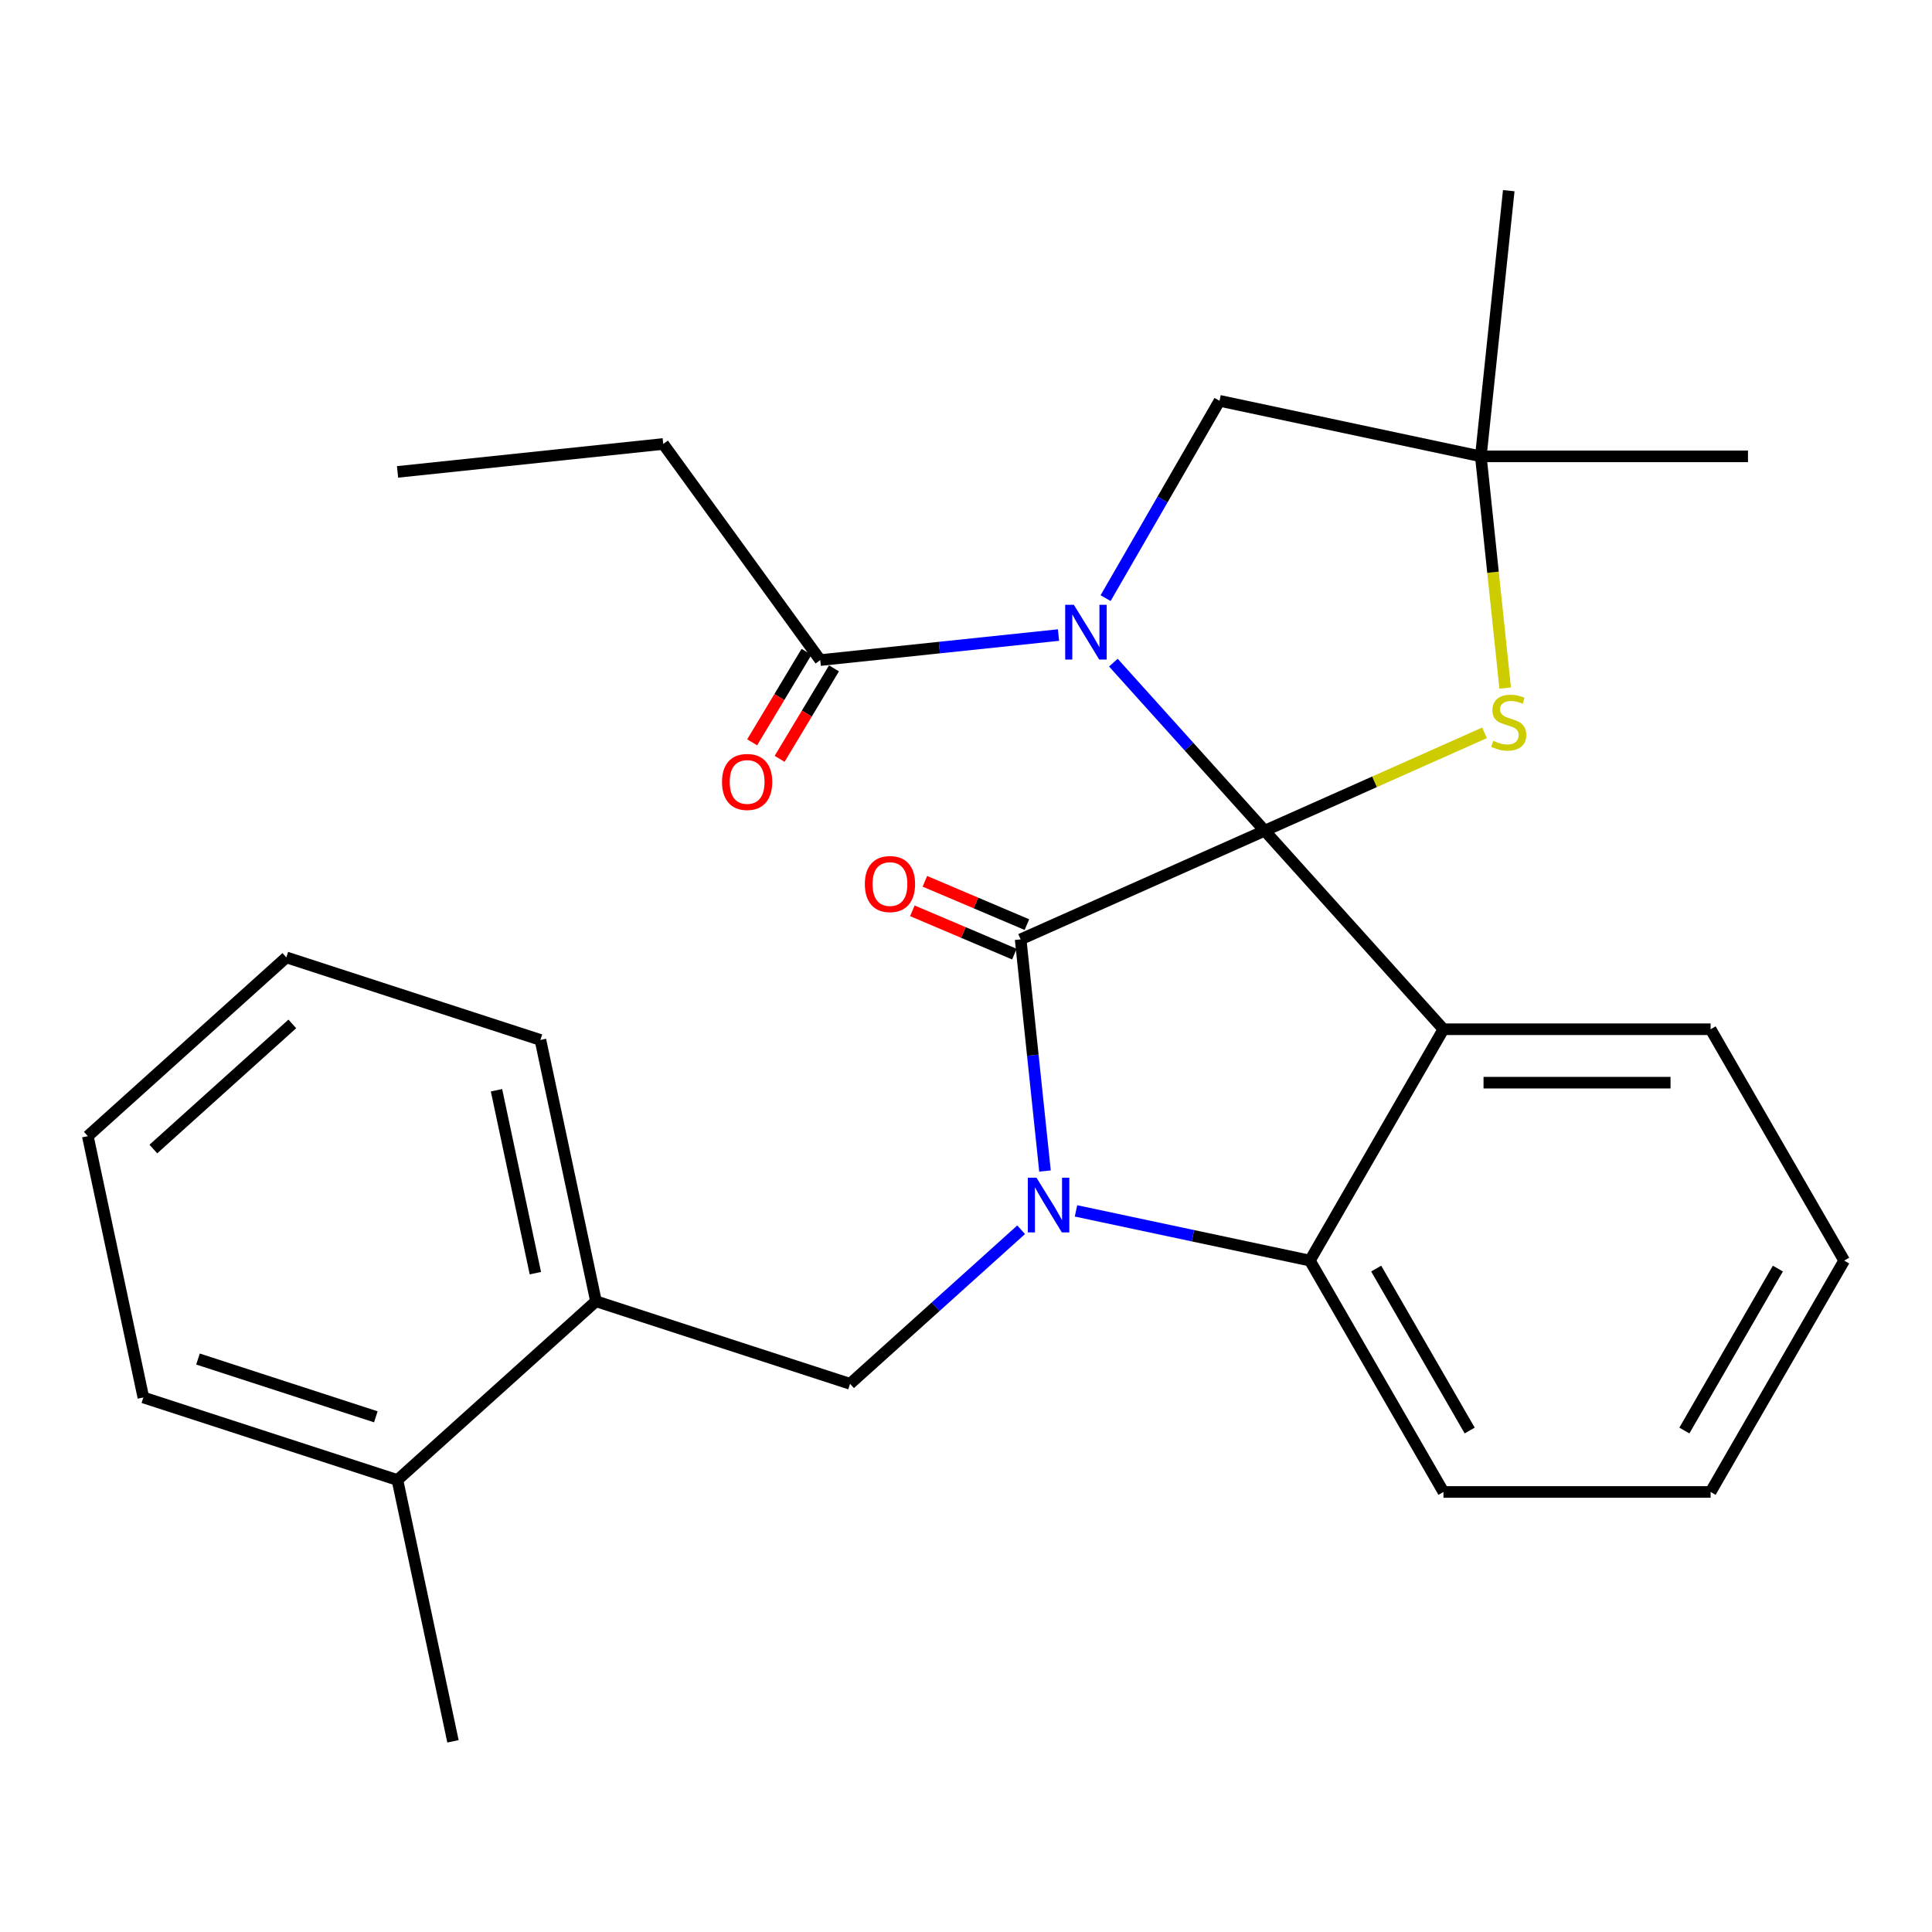 <?xml version='1.0' encoding='iso-8859-1'?>
<svg version='1.1' baseProfile='full'
              xmlns='http://www.w3.org/2000/svg'
                      xmlns:rdkit='http://www.rdkit.org/xml'
                      xmlns:xlink='http://www.w3.org/1999/xlink'
                  xml:space='preserve'
width='1000px' height='1000px' viewBox='0 0 1000 1000'>
<!-- END OF HEADER -->
<rect style='opacity:1.0;fill:#FFFFFF;stroke:none' width='1000' height='1000' x='0' y='0'> </rect>
<path class='bond-0' d='M 343.287,229.799 L 205.768,244.253' style='fill:none;fill-rule:evenodd;stroke:#000000;stroke-width:6px;stroke-linecap:butt;stroke-linejoin:miter;stroke-opacity:1' />
<path class='bond-1' d='M 343.287,229.799 L 424.563,341.667' style='fill:none;fill-rule:evenodd;stroke:#000000;stroke-width:6px;stroke-linecap:butt;stroke-linejoin:miter;stroke-opacity:1' />
<path class='bond-2' d='M 576.279,342.98 L 615.443,386.476' style='fill:none;fill-rule:evenodd;stroke:#0000FF;stroke-width:6px;stroke-linecap:butt;stroke-linejoin:miter;stroke-opacity:1' />
<path class='bond-2' d='M 615.443,386.476 L 654.607,429.972' style='fill:none;fill-rule:evenodd;stroke:#000000;stroke-width:6px;stroke-linecap:butt;stroke-linejoin:miter;stroke-opacity:1' />
<path class='bond-3' d='M 547.885,328.705 L 486.224,335.186' style='fill:none;fill-rule:evenodd;stroke:#0000FF;stroke-width:6px;stroke-linecap:butt;stroke-linejoin:miter;stroke-opacity:1' />
<path class='bond-3' d='M 486.224,335.186 L 424.563,341.667' style='fill:none;fill-rule:evenodd;stroke:#000000;stroke-width:6px;stroke-linecap:butt;stroke-linejoin:miter;stroke-opacity:1' />
<path class='bond-4' d='M 572.253,309.596 L 601.736,258.529' style='fill:none;fill-rule:evenodd;stroke:#0000FF;stroke-width:6px;stroke-linecap:butt;stroke-linejoin:miter;stroke-opacity:1' />
<path class='bond-4' d='M 601.736,258.529 L 631.22,207.462' style='fill:none;fill-rule:evenodd;stroke:#000000;stroke-width:6px;stroke-linecap:butt;stroke-linejoin:miter;stroke-opacity:1' />
<path class='bond-5' d='M 417.452,337.394 L 403.381,360.809' style='fill:none;fill-rule:evenodd;stroke:#000000;stroke-width:6px;stroke-linecap:butt;stroke-linejoin:miter;stroke-opacity:1' />
<path class='bond-5' d='M 403.381,360.809 L 389.311,384.225' style='fill:none;fill-rule:evenodd;stroke:#FF0000;stroke-width:6px;stroke-linecap:butt;stroke-linejoin:miter;stroke-opacity:1' />
<path class='bond-5' d='M 431.675,345.94 L 417.604,369.356' style='fill:none;fill-rule:evenodd;stroke:#000000;stroke-width:6px;stroke-linecap:butt;stroke-linejoin:miter;stroke-opacity:1' />
<path class='bond-5' d='M 417.604,369.356 L 403.534,392.771' style='fill:none;fill-rule:evenodd;stroke:#FF0000;stroke-width:6px;stroke-linecap:butt;stroke-linejoin:miter;stroke-opacity:1' />
<path class='bond-6' d='M 954.545,652.482 L 885.407,772.233' style='fill:none;fill-rule:evenodd;stroke:#000000;stroke-width:6px;stroke-linecap:butt;stroke-linejoin:miter;stroke-opacity:1' />
<path class='bond-6' d='M 920.225,656.617 L 871.828,740.442' style='fill:none;fill-rule:evenodd;stroke:#000000;stroke-width:6px;stroke-linecap:butt;stroke-linejoin:miter;stroke-opacity:1' />
<path class='bond-7' d='M 954.545,652.482 L 885.407,532.731' style='fill:none;fill-rule:evenodd;stroke:#000000;stroke-width:6px;stroke-linecap:butt;stroke-linejoin:miter;stroke-opacity:1' />
<path class='bond-8' d='M 885.407,772.233 L 747.131,772.233' style='fill:none;fill-rule:evenodd;stroke:#000000;stroke-width:6px;stroke-linecap:butt;stroke-linejoin:miter;stroke-opacity:1' />
<path class='bond-9' d='M 747.131,772.233 L 677.993,652.482' style='fill:none;fill-rule:evenodd;stroke:#000000;stroke-width:6px;stroke-linecap:butt;stroke-linejoin:miter;stroke-opacity:1' />
<path class='bond-9' d='M 760.711,740.442 L 712.314,656.617' style='fill:none;fill-rule:evenodd;stroke:#000000;stroke-width:6px;stroke-linecap:butt;stroke-linejoin:miter;stroke-opacity:1' />
<path class='bond-10' d='M 885.407,532.731 L 747.131,532.731' style='fill:none;fill-rule:evenodd;stroke:#000000;stroke-width:6px;stroke-linecap:butt;stroke-linejoin:miter;stroke-opacity:1' />
<path class='bond-10' d='M 864.666,560.387 L 767.873,560.387' style='fill:none;fill-rule:evenodd;stroke:#000000;stroke-width:6px;stroke-linecap:butt;stroke-linejoin:miter;stroke-opacity:1' />
<path class='bond-11' d='M 747.131,532.731 L 677.993,652.482' style='fill:none;fill-rule:evenodd;stroke:#000000;stroke-width:6px;stroke-linecap:butt;stroke-linejoin:miter;stroke-opacity:1' />
<path class='bond-12' d='M 747.131,532.731 L 654.607,429.972' style='fill:none;fill-rule:evenodd;stroke:#000000;stroke-width:6px;stroke-linecap:butt;stroke-linejoin:miter;stroke-opacity:1' />
<path class='bond-13' d='M 677.993,652.482 L 617.465,639.616' style='fill:none;fill-rule:evenodd;stroke:#000000;stroke-width:6px;stroke-linecap:butt;stroke-linejoin:miter;stroke-opacity:1' />
<path class='bond-13' d='M 617.465,639.616 L 556.936,626.75' style='fill:none;fill-rule:evenodd;stroke:#0000FF;stroke-width:6px;stroke-linecap:butt;stroke-linejoin:miter;stroke-opacity:1' />
<path class='bond-14' d='M 540.887,606.116 L 534.586,546.165' style='fill:none;fill-rule:evenodd;stroke:#0000FF;stroke-width:6px;stroke-linecap:butt;stroke-linejoin:miter;stroke-opacity:1' />
<path class='bond-14' d='M 534.586,546.165 L 528.285,486.214' style='fill:none;fill-rule:evenodd;stroke:#000000;stroke-width:6px;stroke-linecap:butt;stroke-linejoin:miter;stroke-opacity:1' />
<path class='bond-15' d='M 528.542,636.516 L 484.261,676.387' style='fill:none;fill-rule:evenodd;stroke:#0000FF;stroke-width:6px;stroke-linecap:butt;stroke-linejoin:miter;stroke-opacity:1' />
<path class='bond-15' d='M 484.261,676.387 L 439.98,716.257' style='fill:none;fill-rule:evenodd;stroke:#000000;stroke-width:6px;stroke-linecap:butt;stroke-linejoin:miter;stroke-opacity:1' />
<path class='bond-16' d='M 528.285,486.214 L 654.607,429.972' style='fill:none;fill-rule:evenodd;stroke:#000000;stroke-width:6px;stroke-linecap:butt;stroke-linejoin:miter;stroke-opacity:1' />
<path class='bond-17' d='M 531.527,478.577 L 505.123,467.37' style='fill:none;fill-rule:evenodd;stroke:#000000;stroke-width:6px;stroke-linecap:butt;stroke-linejoin:miter;stroke-opacity:1' />
<path class='bond-17' d='M 505.123,467.37 L 478.719,456.163' style='fill:none;fill-rule:evenodd;stroke:#FF0000;stroke-width:6px;stroke-linecap:butt;stroke-linejoin:miter;stroke-opacity:1' />
<path class='bond-17' d='M 525.044,493.851 L 498.64,482.644' style='fill:none;fill-rule:evenodd;stroke:#000000;stroke-width:6px;stroke-linecap:butt;stroke-linejoin:miter;stroke-opacity:1' />
<path class='bond-17' d='M 498.64,482.644 L 472.236,471.437' style='fill:none;fill-rule:evenodd;stroke:#FF0000;stroke-width:6px;stroke-linecap:butt;stroke-linejoin:miter;stroke-opacity:1' />
<path class='bond-18' d='M 654.607,429.972 L 711.499,404.642' style='fill:none;fill-rule:evenodd;stroke:#000000;stroke-width:6px;stroke-linecap:butt;stroke-linejoin:miter;stroke-opacity:1' />
<path class='bond-18' d='M 711.499,404.642 L 768.391,379.312' style='fill:none;fill-rule:evenodd;stroke:#CCCC00;stroke-width:6px;stroke-linecap:butt;stroke-linejoin:miter;stroke-opacity:1' />
<path class='bond-19' d='M 780.928,98.693 L 766.474,236.212' style='fill:none;fill-rule:evenodd;stroke:#000000;stroke-width:6px;stroke-linecap:butt;stroke-linejoin:miter;stroke-opacity:1' />
<path class='bond-20' d='M 904.75,236.212 L 766.474,236.212' style='fill:none;fill-rule:evenodd;stroke:#000000;stroke-width:6px;stroke-linecap:butt;stroke-linejoin:miter;stroke-opacity:1' />
<path class='bond-21' d='M 779.081,356.153 L 772.777,296.182' style='fill:none;fill-rule:evenodd;stroke:#CCCC00;stroke-width:6px;stroke-linecap:butt;stroke-linejoin:miter;stroke-opacity:1' />
<path class='bond-21' d='M 772.777,296.182 L 766.474,236.212' style='fill:none;fill-rule:evenodd;stroke:#000000;stroke-width:6px;stroke-linecap:butt;stroke-linejoin:miter;stroke-opacity:1' />
<path class='bond-22' d='M 766.474,236.212 L 631.22,207.462' style='fill:none;fill-rule:evenodd;stroke:#000000;stroke-width:6px;stroke-linecap:butt;stroke-linejoin:miter;stroke-opacity:1' />
<path class='bond-23' d='M 308.471,673.528 L 279.722,538.273' style='fill:none;fill-rule:evenodd;stroke:#000000;stroke-width:6px;stroke-linecap:butt;stroke-linejoin:miter;stroke-opacity:1' />
<path class='bond-23' d='M 277.108,658.989 L 256.984,564.311' style='fill:none;fill-rule:evenodd;stroke:#000000;stroke-width:6px;stroke-linecap:butt;stroke-linejoin:miter;stroke-opacity:1' />
<path class='bond-24' d='M 308.471,673.528 L 439.98,716.257' style='fill:none;fill-rule:evenodd;stroke:#000000;stroke-width:6px;stroke-linecap:butt;stroke-linejoin:miter;stroke-opacity:1' />
<path class='bond-25' d='M 308.471,673.528 L 205.712,766.053' style='fill:none;fill-rule:evenodd;stroke:#000000;stroke-width:6px;stroke-linecap:butt;stroke-linejoin:miter;stroke-opacity:1' />
<path class='bond-26' d='M 279.722,538.273 L 148.214,495.544' style='fill:none;fill-rule:evenodd;stroke:#000000;stroke-width:6px;stroke-linecap:butt;stroke-linejoin:miter;stroke-opacity:1' />
<path class='bond-27' d='M 148.214,495.544 L 45.455,588.068' style='fill:none;fill-rule:evenodd;stroke:#000000;stroke-width:6px;stroke-linecap:butt;stroke-linejoin:miter;stroke-opacity:1' />
<path class='bond-27' d='M 151.305,529.974 L 79.373,594.742' style='fill:none;fill-rule:evenodd;stroke:#000000;stroke-width:6px;stroke-linecap:butt;stroke-linejoin:miter;stroke-opacity:1' />
<path class='bond-28' d='M 205.712,766.053 L 74.204,723.323' style='fill:none;fill-rule:evenodd;stroke:#000000;stroke-width:6px;stroke-linecap:butt;stroke-linejoin:miter;stroke-opacity:1' />
<path class='bond-28' d='M 194.532,733.341 L 102.476,703.431' style='fill:none;fill-rule:evenodd;stroke:#000000;stroke-width:6px;stroke-linecap:butt;stroke-linejoin:miter;stroke-opacity:1' />
<path class='bond-29' d='M 205.712,766.053 L 234.461,901.307' style='fill:none;fill-rule:evenodd;stroke:#000000;stroke-width:6px;stroke-linecap:butt;stroke-linejoin:miter;stroke-opacity:1' />
<path class='bond-30' d='M 45.455,588.068 L 74.204,723.323' style='fill:none;fill-rule:evenodd;stroke:#000000;stroke-width:6px;stroke-linecap:butt;stroke-linejoin:miter;stroke-opacity:1' />
<path  class='atom-1' d='M 555.822 313.053
L 565.102 328.053
Q 566.022 329.533, 567.502 332.213
Q 568.982 334.893, 569.062 335.053
L 569.062 313.053
L 572.822 313.053
L 572.822 341.373
L 568.942 341.373
L 558.982 324.973
Q 557.822 323.053, 556.582 320.853
Q 555.382 318.653, 555.022 317.973
L 555.022 341.373
L 551.342 341.373
L 551.342 313.053
L 555.822 313.053
' fill='#0000FF'/>
<path  class='atom-3' d='M 373.714 404.735
Q 373.714 397.935, 377.074 394.135
Q 380.434 390.335, 386.714 390.335
Q 392.994 390.335, 396.354 394.135
Q 399.714 397.935, 399.714 404.735
Q 399.714 411.615, 396.314 415.535
Q 392.914 419.415, 386.714 419.415
Q 380.474 419.415, 377.074 415.535
Q 373.714 411.655, 373.714 404.735
M 386.714 416.215
Q 391.034 416.215, 393.354 413.335
Q 395.714 410.415, 395.714 404.735
Q 395.714 399.175, 393.354 396.375
Q 391.034 393.535, 386.714 393.535
Q 382.394 393.535, 380.034 396.335
Q 377.714 399.135, 377.714 404.735
Q 377.714 410.455, 380.034 413.335
Q 382.394 416.215, 386.714 416.215
' fill='#FF0000'/>
<path  class='atom-11' d='M 536.479 609.573
L 545.759 624.573
Q 546.679 626.053, 548.159 628.733
Q 549.639 631.413, 549.719 631.573
L 549.719 609.573
L 553.479 609.573
L 553.479 637.893
L 549.599 637.893
L 539.639 621.493
Q 538.479 619.573, 537.239 617.373
Q 536.039 615.173, 535.679 614.493
L 535.679 637.893
L 531.999 637.893
L 531.999 609.573
L 536.479 609.573
' fill='#0000FF'/>
<path  class='atom-15' d='M 447.64 457.583
Q 447.64 450.783, 451 446.983
Q 454.36 443.183, 460.64 443.183
Q 466.92 443.183, 470.28 446.983
Q 473.64 450.783, 473.64 457.583
Q 473.64 464.463, 470.24 468.383
Q 466.84 472.263, 460.64 472.263
Q 454.4 472.263, 451 468.383
Q 447.64 464.503, 447.64 457.583
M 460.64 469.063
Q 464.96 469.063, 467.28 466.183
Q 469.64 463.263, 469.64 457.583
Q 469.64 452.023, 467.28 449.223
Q 464.96 446.383, 460.64 446.383
Q 456.32 446.383, 453.96 449.183
Q 451.64 451.983, 451.64 457.583
Q 451.64 463.303, 453.96 466.183
Q 456.32 469.063, 460.64 469.063
' fill='#FF0000'/>
<path  class='atom-17' d='M 772.928 383.45
Q 773.248 383.57, 774.568 384.13
Q 775.888 384.69, 777.328 385.05
Q 778.808 385.37, 780.248 385.37
Q 782.928 385.37, 784.488 384.09
Q 786.048 382.77, 786.048 380.49
Q 786.048 378.93, 785.248 377.97
Q 784.488 377.01, 783.288 376.49
Q 782.088 375.97, 780.088 375.37
Q 777.568 374.61, 776.048 373.89
Q 774.568 373.17, 773.488 371.65
Q 772.448 370.13, 772.448 367.57
Q 772.448 364.01, 774.848 361.81
Q 777.288 359.61, 782.088 359.61
Q 785.368 359.61, 789.088 361.17
L 788.168 364.25
Q 784.768 362.85, 782.208 362.85
Q 779.448 362.85, 777.928 364.01
Q 776.408 365.13, 776.448 367.09
Q 776.448 368.61, 777.208 369.53
Q 778.008 370.45, 779.128 370.97
Q 780.288 371.49, 782.208 372.09
Q 784.768 372.89, 786.288 373.69
Q 787.808 374.49, 788.888 376.13
Q 790.008 377.73, 790.008 380.49
Q 790.008 384.41, 787.368 386.53
Q 784.768 388.61, 780.408 388.61
Q 777.888 388.61, 775.968 388.05
Q 774.088 387.53, 771.848 386.61
L 772.928 383.45
' fill='#CCCC00'/>
</svg>
